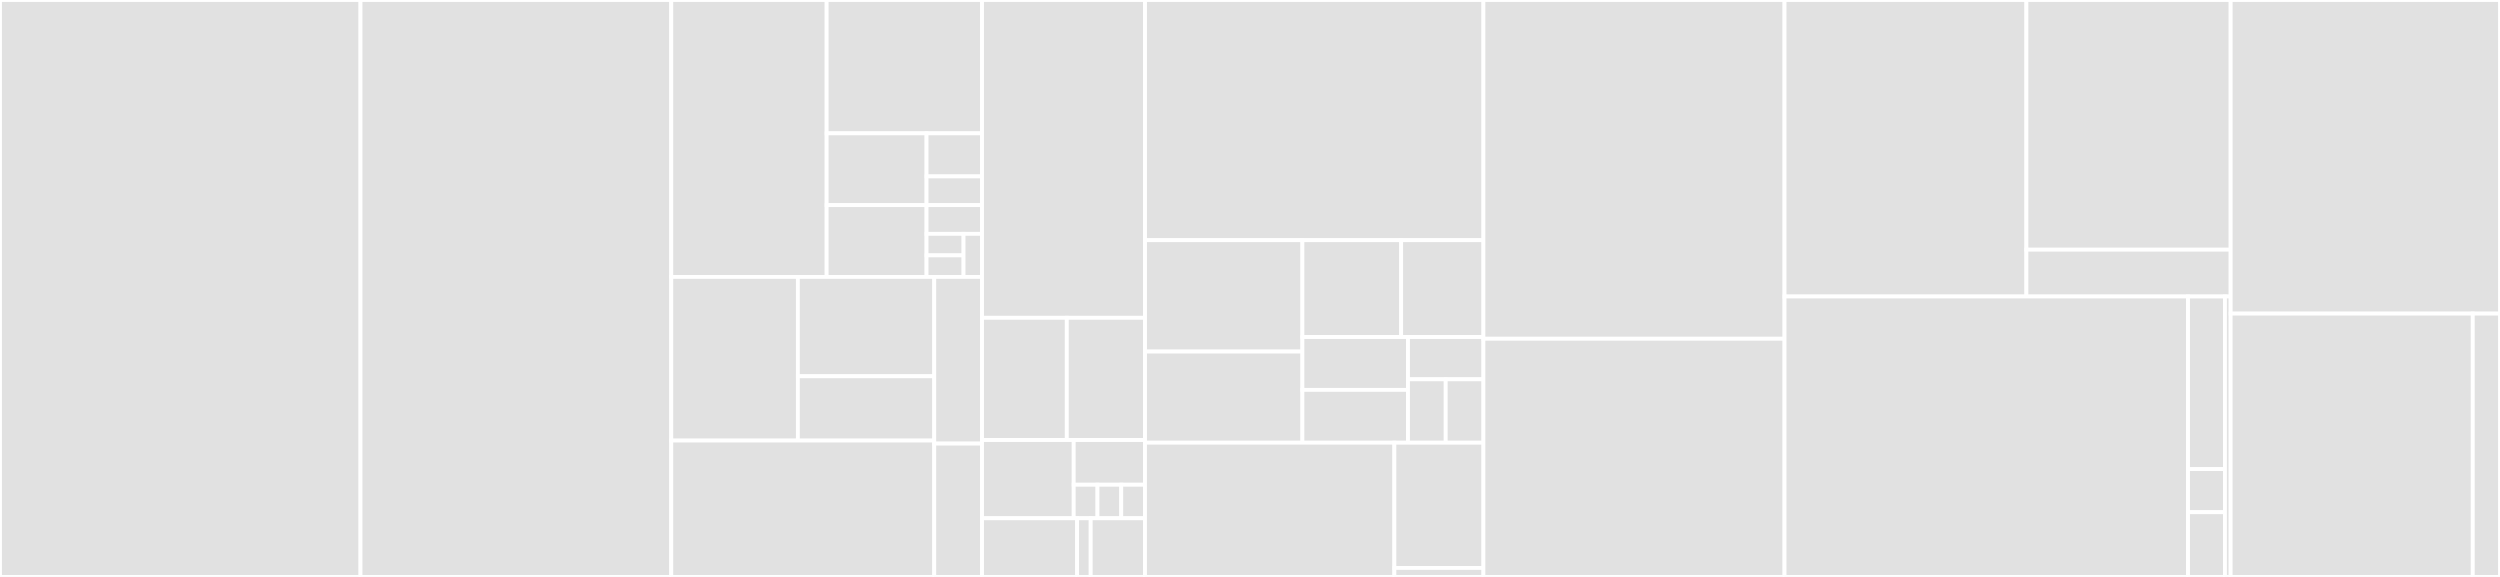 <svg baseProfile="full" width="650" height="150" viewBox="0 0 650 150" version="1.1"
xmlns="http://www.w3.org/2000/svg" xmlns:ev="http://www.w3.org/2001/xml-events"
xmlns:xlink="http://www.w3.org/1999/xlink">

<rect x="0" y="0" width="650" height="150" fill="#333333" stroke="none"/>

<style>rect.s{mask:url(#mask);}</style>
<defs>
  <pattern id="white" width="4" height="4" patternUnits="userSpaceOnUse" patternTransform="rotate(45)">
    <rect width="2" height="2" transform="translate(0,0)" fill="white"></rect>
  </pattern>
  <mask id="mask">
    <rect x="0" y="0" width="100%" height="100%" fill="url(#white)"></rect>
  </mask>
</defs>

<rect x="0" y="0" width="93.729" height="150.0" fill="#e1e1e1" stroke="white" stroke-width="1" class=" tooltipped" data-content="libs/lambda-at-edge/src/default-handler.ts"><title>libs/lambda-at-edge/src/default-handler.ts</title></rect>
<rect x="93.729" y="0" width="80.801" height="150.0" fill="#e1e1e1" stroke="white" stroke-width="1" class=" tooltipped" data-content="libs/lambda-at-edge/src/build.ts"><title>libs/lambda-at-edge/src/build.ts</title></rect>
<rect x="174.53" y="0" width="40.401" height="72" fill="#e1e1e1" stroke="white" stroke-width="1" class=" tooltipped" data-content="libs/lambda-at-edge/src/lib/sortedRoutes.ts"><title>libs/lambda-at-edge/src/lib/sortedRoutes.ts</title></rect>
<rect x="214.931" y="0" width="40.401" height="34.667" fill="#e1e1e1" stroke="white" stroke-width="1" class=" tooltipped" data-content="libs/lambda-at-edge/src/lib/createServerlessConfig.ts"><title>libs/lambda-at-edge/src/lib/createServerlessConfig.ts</title></rect>
<rect x="214.931" y="34.667" width="25.972" height="18.667" fill="#e1e1e1" stroke="white" stroke-width="1" class=" tooltipped" data-content="libs/lambda-at-edge/src/lib/readDirectoryFiles.ts"><title>libs/lambda-at-edge/src/lib/readDirectoryFiles.ts</title></rect>
<rect x="214.931" y="53.333" width="25.972" height="18.667" fill="#e1e1e1" stroke="white" stroke-width="1" class=" tooltipped" data-content="libs/lambda-at-edge/src/lib/getAllFilesInDirectory.ts"><title>libs/lambda-at-edge/src/lib/getAllFilesInDirectory.ts</title></rect>
<rect x="240.903" y="34.667" width="14.429" height="11.2" fill="#e1e1e1" stroke="white" stroke-width="1" class=" tooltipped" data-content="libs/lambda-at-edge/src/lib/expressifyDynamicRoute.ts"><title>libs/lambda-at-edge/src/lib/expressifyDynamicRoute.ts</title></rect>
<rect x="240.903" y="45.867" width="14.429" height="7.467" fill="#e1e1e1" stroke="white" stroke-width="1" class=" tooltipped" data-content="libs/lambda-at-edge/src/lib/isDynamicRoute.ts"><title>libs/lambda-at-edge/src/lib/isDynamicRoute.ts</title></rect>
<rect x="240.903" y="53.333" width="14.429" height="7.467" fill="#e1e1e1" stroke="white" stroke-width="1" class=" tooltipped" data-content="libs/lambda-at-edge/src/lib/normalizeNodeModules.ts"><title>libs/lambda-at-edge/src/lib/normalizeNodeModules.ts</title></rect>
<rect x="240.903" y="60.8" width="9.619" height="5.6" fill="#e1e1e1" stroke="white" stroke-width="1" class=" tooltipped" data-content="libs/lambda-at-edge/src/lib/pathToPosix.ts"><title>libs/lambda-at-edge/src/lib/pathToPosix.ts</title></rect>
<rect x="240.903" y="66.4" width="9.619" height="5.6" fill="#e1e1e1" stroke="white" stroke-width="1" class=" tooltipped" data-content="libs/lambda-at-edge/src/lib/pathToRegexStr.ts"><title>libs/lambda-at-edge/src/lib/pathToRegexStr.ts</title></rect>
<rect x="250.522" y="60.8" width="4.81" height="11.2" fill="#e1e1e1" stroke="white" stroke-width="1" class=" tooltipped" data-content="libs/lambda-at-edge/src/lib/filterOutDirectories.ts"><title>libs/lambda-at-edge/src/lib/filterOutDirectories.ts</title></rect>
<rect x="174.53" y="72" width="32.919" height="42.545" fill="#e1e1e1" stroke="white" stroke-width="1" class=" tooltipped" data-content="libs/lambda-at-edge/src/routing/redirector.ts"><title>libs/lambda-at-edge/src/routing/redirector.ts</title></rect>
<rect x="207.449" y="72" width="35.451" height="25.831" fill="#e1e1e1" stroke="white" stroke-width="1" class=" tooltipped" data-content="libs/lambda-at-edge/src/routing/matcher.ts"><title>libs/lambda-at-edge/src/routing/matcher.ts</title></rect>
<rect x="207.449" y="97.831" width="35.451" height="16.714" fill="#e1e1e1" stroke="white" stroke-width="1" class=" tooltipped" data-content="libs/lambda-at-edge/src/routing/rewriter.ts"><title>libs/lambda-at-edge/src/routing/rewriter.ts</title></rect>
<rect x="174.53" y="114.545" width="68.37" height="35.455" fill="#e1e1e1" stroke="white" stroke-width="1" class=" tooltipped" data-content="libs/lambda-at-edge/src/api-handler.ts"><title>libs/lambda-at-edge/src/api-handler.ts</title></rect>
<rect x="242.901" y="72" width="12.431" height="43.333" fill="#e1e1e1" stroke="white" stroke-width="1" class=" tooltipped" data-content="libs/lambda-at-edge/src/command.ts"><title>libs/lambda-at-edge/src/command.ts</title></rect>
<rect x="242.901" y="115.333" width="12.431" height="34.667" fill="#e1e1e1" stroke="white" stroke-width="1" class=" tooltipped" data-content="libs/lambda-at-edge/src/headers/addHeaders.ts"><title>libs/lambda-at-edge/src/headers/addHeaders.ts</title></rect>
<rect x="255.331" y="0" width="42.376" height="82.627" fill="#e1e1e1" stroke="white" stroke-width="1" class=" tooltipped" data-content="libs/s3-static-assets/src/index.ts"><title>libs/s3-static-assets/src/index.ts</title></rect>
<rect x="255.331" y="82.627" width="22.035" height="31.78" fill="#e1e1e1" stroke="white" stroke-width="1" class=" tooltipped" data-content="libs/s3-static-assets/src/lib/getPublicAssetCacheControl.ts"><title>libs/s3-static-assets/src/lib/getPublicAssetCacheControl.ts</title></rect>
<rect x="277.367" y="82.627" width="20.34" height="31.78" fill="#e1e1e1" stroke="white" stroke-width="1" class=" tooltipped" data-content="libs/s3-static-assets/src/lib/s3.ts"><title>libs/s3-static-assets/src/lib/s3.ts</title></rect>
<rect x="255.331" y="114.407" width="23.836" height="20.339" fill="#e1e1e1" stroke="white" stroke-width="1" class=" tooltipped" data-content="libs/s3-static-assets/src/lib/readDirectoryFiles.ts"><title>libs/s3-static-assets/src/lib/readDirectoryFiles.ts</title></rect>
<rect x="279.168" y="114.407" width="18.539" height="11.622" fill="#e1e1e1" stroke="white" stroke-width="1" class=" tooltipped" data-content="libs/s3-static-assets/src/lib/constants.ts"><title>libs/s3-static-assets/src/lib/constants.ts</title></rect>
<rect x="279.168" y="126.029" width="6.18" height="8.717" fill="#e1e1e1" stroke="white" stroke-width="1" class=" tooltipped" data-content="libs/s3-static-assets/src/lib/getMimeType.ts"><title>libs/s3-static-assets/src/lib/getMimeType.ts</title></rect>
<rect x="285.348" y="126.029" width="6.18" height="8.717" fill="#e1e1e1" stroke="white" stroke-width="1" class=" tooltipped" data-content="libs/s3-static-assets/src/lib/pathToPosix.ts"><title>libs/s3-static-assets/src/lib/pathToPosix.ts</title></rect>
<rect x="291.527" y="126.029" width="6.18" height="8.717" fill="#e1e1e1" stroke="white" stroke-width="1" class=" tooltipped" data-content="libs/s3-static-assets/src/lib/filterOutDirectories.ts"><title>libs/s3-static-assets/src/lib/filterOutDirectories.ts</title></rect>
<rect x="255.331" y="134.746" width="24.719" height="15.254" fill="#e1e1e1" stroke="white" stroke-width="1" class=" tooltipped" data-content="libs/cloudfront/src/lib/cloudfront.ts"><title>libs/cloudfront/src/lib/cloudfront.ts</title></rect>
<rect x="280.051" y="134.746" width="3.531" height="15.254" fill="#e1e1e1" stroke="white" stroke-width="1" class=" tooltipped" data-content="libs/cloudfront/src/lib/constants.ts"><title>libs/cloudfront/src/lib/constants.ts</title></rect>
<rect x="283.582" y="134.746" width="14.125" height="15.254" fill="#e1e1e1" stroke="white" stroke-width="1" class=" tooltipped" data-content="libs/cloudfront/src/index.ts"><title>libs/cloudfront/src/index.ts</title></rect>
<rect x="297.707" y="0" width="87.983" height="62.449" fill="#e1e1e1" stroke="white" stroke-width="1" class=" tooltipped" data-content="serverless-components/aws-cloudfront/lib/index.js"><title>serverless-components/aws-cloudfront/lib/index.js</title></rect>
<rect x="297.707" y="62.449" width="40.923" height="28.959" fill="#e1e1e1" stroke="white" stroke-width="1" class=" tooltipped" data-content="serverless-components/aws-cloudfront/lib/cacheBahaviorUtils.js"><title>serverless-components/aws-cloudfront/lib/cacheBahaviorUtils.js</title></rect>
<rect x="297.707" y="91.408" width="40.923" height="23.694" fill="#e1e1e1" stroke="white" stroke-width="1" class=" tooltipped" data-content="serverless-components/aws-cloudfront/lib/parseInputOrigins.js"><title>serverless-components/aws-cloudfront/lib/parseInputOrigins.js</title></rect>
<rect x="338.63" y="62.449" width="25.67" height="25.182" fill="#e1e1e1" stroke="white" stroke-width="1" class=" tooltipped" data-content="serverless-components/aws-cloudfront/lib/getOriginConfig.js"><title>serverless-components/aws-cloudfront/lib/getOriginConfig.js</title></rect>
<rect x="364.299" y="62.449" width="21.391" height="25.182" fill="#e1e1e1" stroke="white" stroke-width="1" class=" tooltipped" data-content="serverless-components/aws-cloudfront/lib/getCustomErrorResponses.js"><title>serverless-components/aws-cloudfront/lib/getCustomErrorResponses.js</title></rect>
<rect x="338.63" y="87.631" width="27.452" height="13.736" fill="#e1e1e1" stroke="white" stroke-width="1" class=" tooltipped" data-content="serverless-components/aws-cloudfront/lib/getDefaultCacheBehavior.js"><title>serverless-components/aws-cloudfront/lib/getDefaultCacheBehavior.js</title></rect>
<rect x="338.63" y="101.366" width="27.452" height="13.736" fill="#e1e1e1" stroke="white" stroke-width="1" class=" tooltipped" data-content="serverless-components/aws-cloudfront/lib/addLambdaAtEdgeToCacheBehavior.js"><title>serverless-components/aws-cloudfront/lib/addLambdaAtEdgeToCacheBehavior.js</title></rect>
<rect x="366.082" y="87.631" width="19.609" height="10.988" fill="#e1e1e1" stroke="white" stroke-width="1" class=" tooltipped" data-content="serverless-components/aws-cloudfront/lib/getCacheBehavior.js"><title>serverless-components/aws-cloudfront/lib/getCacheBehavior.js</title></rect>
<rect x="366.082" y="98.619" width="9.804" height="16.483" fill="#e1e1e1" stroke="white" stroke-width="1" class=" tooltipped" data-content="serverless-components/aws-cloudfront/lib/createOriginAccessIdentity.js"><title>serverless-components/aws-cloudfront/lib/createOriginAccessIdentity.js</title></rect>
<rect x="375.886" y="98.619" width="9.804" height="16.483" fill="#e1e1e1" stroke="white" stroke-width="1" class=" tooltipped" data-content="serverless-components/aws-cloudfront/lib/grantCloudFrontBucketAccess.js"><title>serverless-components/aws-cloudfront/lib/grantCloudFrontBucketAccess.js</title></rect>
<rect x="297.707" y="115.102" width="64.83" height="34.898" fill="#e1e1e1" stroke="white" stroke-width="1" class=" tooltipped" data-content="serverless-components/aws-cloudfront/serverless.js"><title>serverless-components/aws-cloudfront/serverless.js</title></rect>
<rect x="362.537" y="115.102" width="23.154" height="32.571" fill="#e1e1e1" stroke="white" stroke-width="1" class=" tooltipped" data-content="serverless-components/aws-cloudfront/test-utils.js"><title>serverless-components/aws-cloudfront/test-utils.js</title></rect>
<rect x="362.537" y="147.673" width="23.154" height="2.327" fill="#e1e1e1" stroke="white" stroke-width="1" class=" tooltipped" data-content="serverless-components/aws-cloudfront/jest.config.js"><title>serverless-components/aws-cloudfront/jest.config.js</title></rect>
<rect x="385.691" y="0" width="78.287" height="88.073" fill="#e1e1e1" stroke="white" stroke-width="1" class=" tooltipped" data-content="serverless-components/domain/utils.js"><title>serverless-components/domain/utils.js</title></rect>
<rect x="385.691" y="88.073" width="78.287" height="61.927" fill="#e1e1e1" stroke="white" stroke-width="1" class=" tooltipped" data-content="serverless-components/domain/serverless.js"><title>serverless-components/domain/serverless.js</title></rect>
<rect x="463.978" y="0" width="62.889" height="77.09" fill="#e1e1e1" stroke="white" stroke-width="1" class=" tooltipped" data-content="serverless-components/aws-lambda/utils.js"><title>serverless-components/aws-lambda/utils.js</title></rect>
<rect x="526.866" y="0" width="53.106" height="64.918" fill="#e1e1e1" stroke="white" stroke-width="1" class=" tooltipped" data-content="serverless-components/aws-lambda/serverless.js"><title>serverless-components/aws-lambda/serverless.js</title></rect>
<rect x="526.866" y="64.918" width="53.106" height="12.172" fill="#e1e1e1" stroke="white" stroke-width="1" class=" tooltipped" data-content="serverless-components/aws-lambda/test-utils.js"><title>serverless-components/aws-lambda/test-utils.js</title></rect>
<rect x="463.978" y="77.09" width="104.912" height="72.91" fill="#e1e1e1" stroke="white" stroke-width="1" class=" tooltipped" data-content="serverless-components/nextjs-component/src/component.ts"><title>serverless-components/nextjs-component/src/component.ts</title></rect>
<rect x="568.89" y="77.09" width="9.605" height="44.868" fill="#e1e1e1" stroke="white" stroke-width="1" class=" tooltipped" data-content="serverless-components/nextjs-component/src/lib/obtainDomains.ts"><title>serverless-components/nextjs-component/src/lib/obtainDomains.ts</title></rect>
<rect x="568.89" y="121.958" width="9.605" height="11.217" fill="#e1e1e1" stroke="white" stroke-width="1" class=" tooltipped" data-content="serverless-components/nextjs-component/src/lib/test-utils.ts"><title>serverless-components/nextjs-component/src/lib/test-utils.ts</title></rect>
<rect x="568.89" y="133.175" width="9.605" height="16.825" fill="#e1e1e1" stroke="white" stroke-width="1" class=" tooltipped" data-content="serverless-components/nextjs-component/src/constants.ts"><title>serverless-components/nextjs-component/src/constants.ts</title></rect>
<rect x="578.495" y="77.09" width="1.478" height="72.91" fill="#e1e1e1" stroke="white" stroke-width="1" class=" tooltipped" data-content="serverless-components/nextjs-component/serverless.js"><title>serverless-components/nextjs-component/serverless.js</title></rect>
<rect x="579.972" y="0" width="70.028" height="81.538" fill="#e1e1e1" stroke="white" stroke-width="1" class=" tooltipped" data-content="compat-layers/lambda-at-edge-compat/next-aws-cloudfront.js"><title>compat-layers/lambda-at-edge-compat/next-aws-cloudfront.js</title></rect>
<rect x="579.972" y="81.538" width="62.946" height="68.462" fill="#e1e1e1" stroke="white" stroke-width="1" class=" tooltipped" data-content="compat-layers/apigw-lambda-compat/lib/compatLayer.js"><title>compat-layers/apigw-lambda-compat/lib/compatLayer.js</title></rect>
<rect x="642.919" y="81.538" width="7.081" height="68.462" fill="#e1e1e1" stroke="white" stroke-width="1" class=" tooltipped" data-content="compat-layers/apigw-lambda-compat/index.js"><title>compat-layers/apigw-lambda-compat/index.js</title></rect>
</svg>